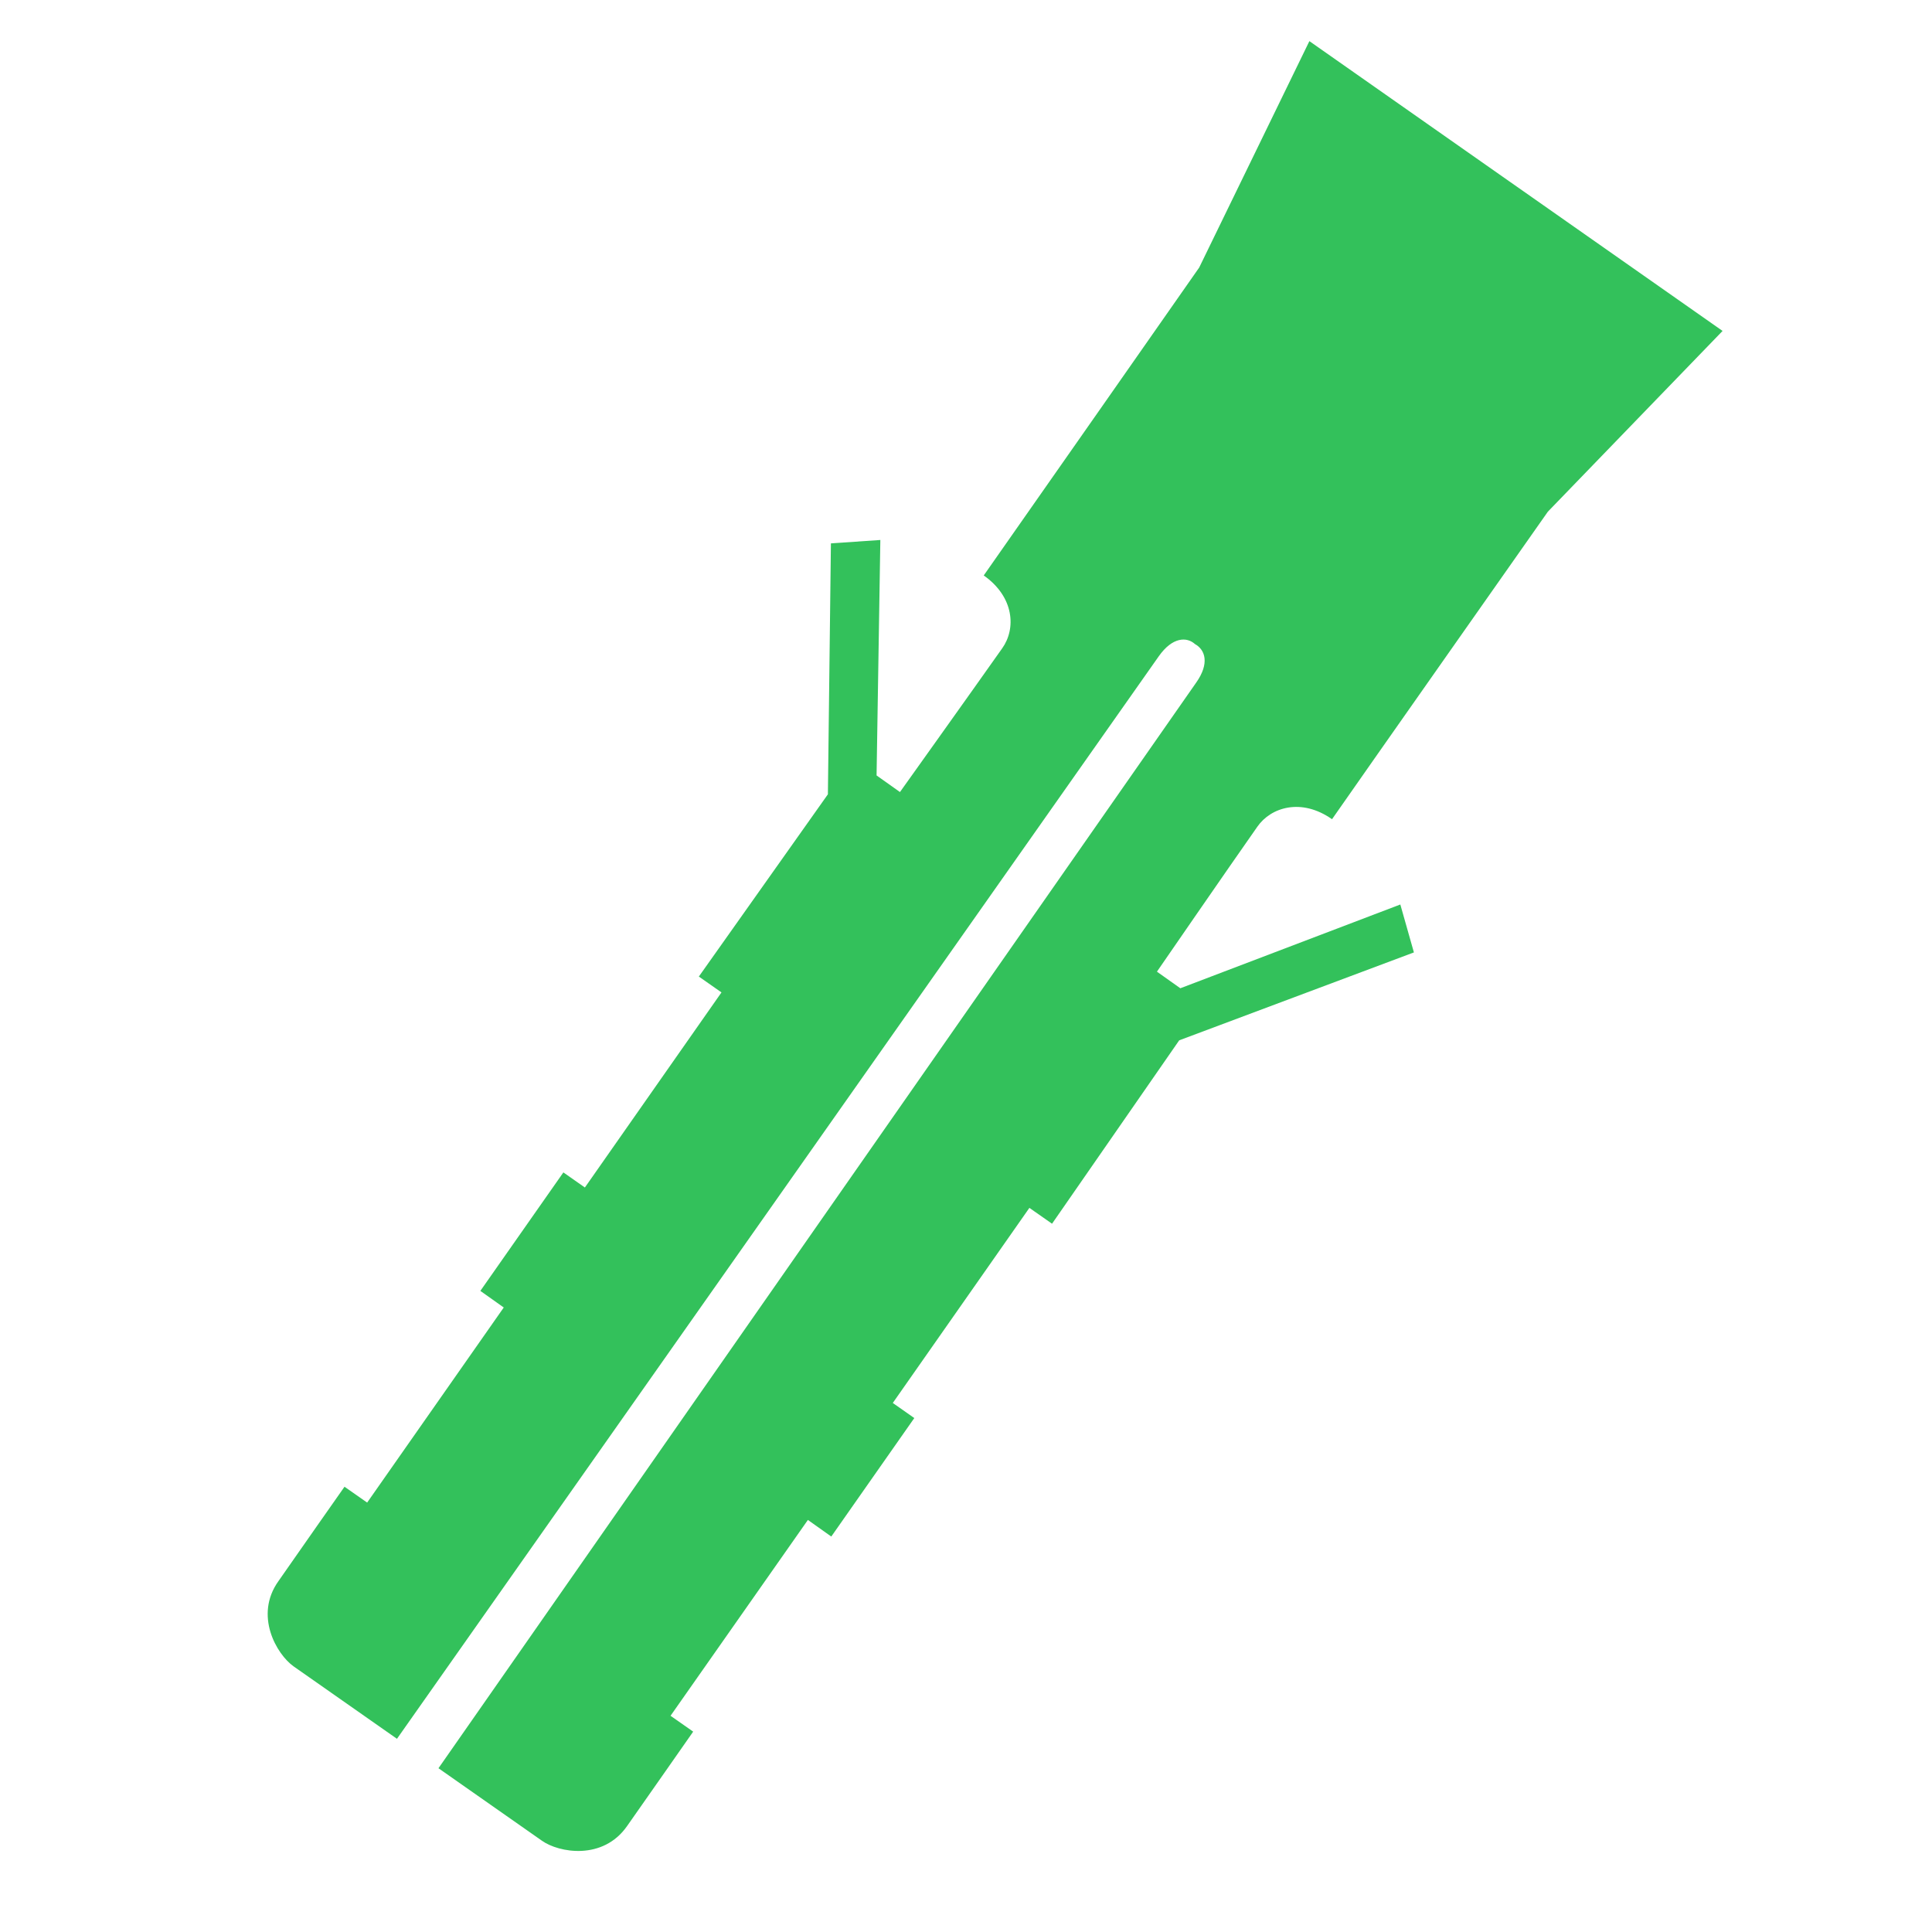 <?xml version="1.0" encoding="utf-8"?>
<!-- Generator: Adobe Illustrator 25.2.3, SVG Export Plug-In . SVG Version: 6.00 Build 0)  -->
<svg version="1.1" id="Calque_3" xmlns="http://www.w3.org/2000/svg" xmlns:xlink="http://www.w3.org/1999/xlink" x="0px" y="0px"
	 viewBox="0 0 512 512" style="enable-background:new 0 0 512 512;" xml:space="preserve">
<style type="text/css">
	.st0{fill:#33C15B;}
</style>
<path class="st0" d="M316.7,170.7c-2.2-2-6-1.9-9.6,3.2c-6.8,9.7-201.9,286.9-201.9,286.9s-20.7-14.5-27.4-19.2
	c-4.5-3.2-10.5-13.5-4-22.6c3.6-5.2,17.5-25,17.5-25l6,4.2l36.2-51.7l-6.2-4.4l22-31.4l5.7,4l36.2-51.7l-6-4.2l34.2-48.3l0.8-66.5
	l13.1-0.9l-1,62.4l6.2,4.4c0,0,19.2-26.9,27.1-38.1c3.7-5.2,3.2-13.6-4.9-19.3c6.9-9.8,57.1-81.6,57.1-81.6l29.2-60l56.6,39.7
	l-3.7-2.6l56.6,39.7l-46.3,47.9c0,0-50.4,71.7-57.2,81.5c-8.1-5.7-16.2-3.2-19.8,2c-7.8,11.1-26.6,38.4-26.6,38.4l6.2,4.4l58.3-22.2
	l3.6,12.7l-62.2,23.3l-33.7,48.6l-6-4.2l-36.2,51.7l5.7,4l-22,31.4l-6.2-4.4l-36.4,51.9l6,4.2c0,0-13.9,19.9-17.5,25
	c-6.4,9.2-18.1,7.1-22.6,3.9c-6.6-4.6-27.4-19.2-27.4-19.2s194-278,200.8-287.7C320.6,175.8,319.4,172.2,316.7,170.7L316.7,170.7
	L316.7,170.7z"/>
</svg>
